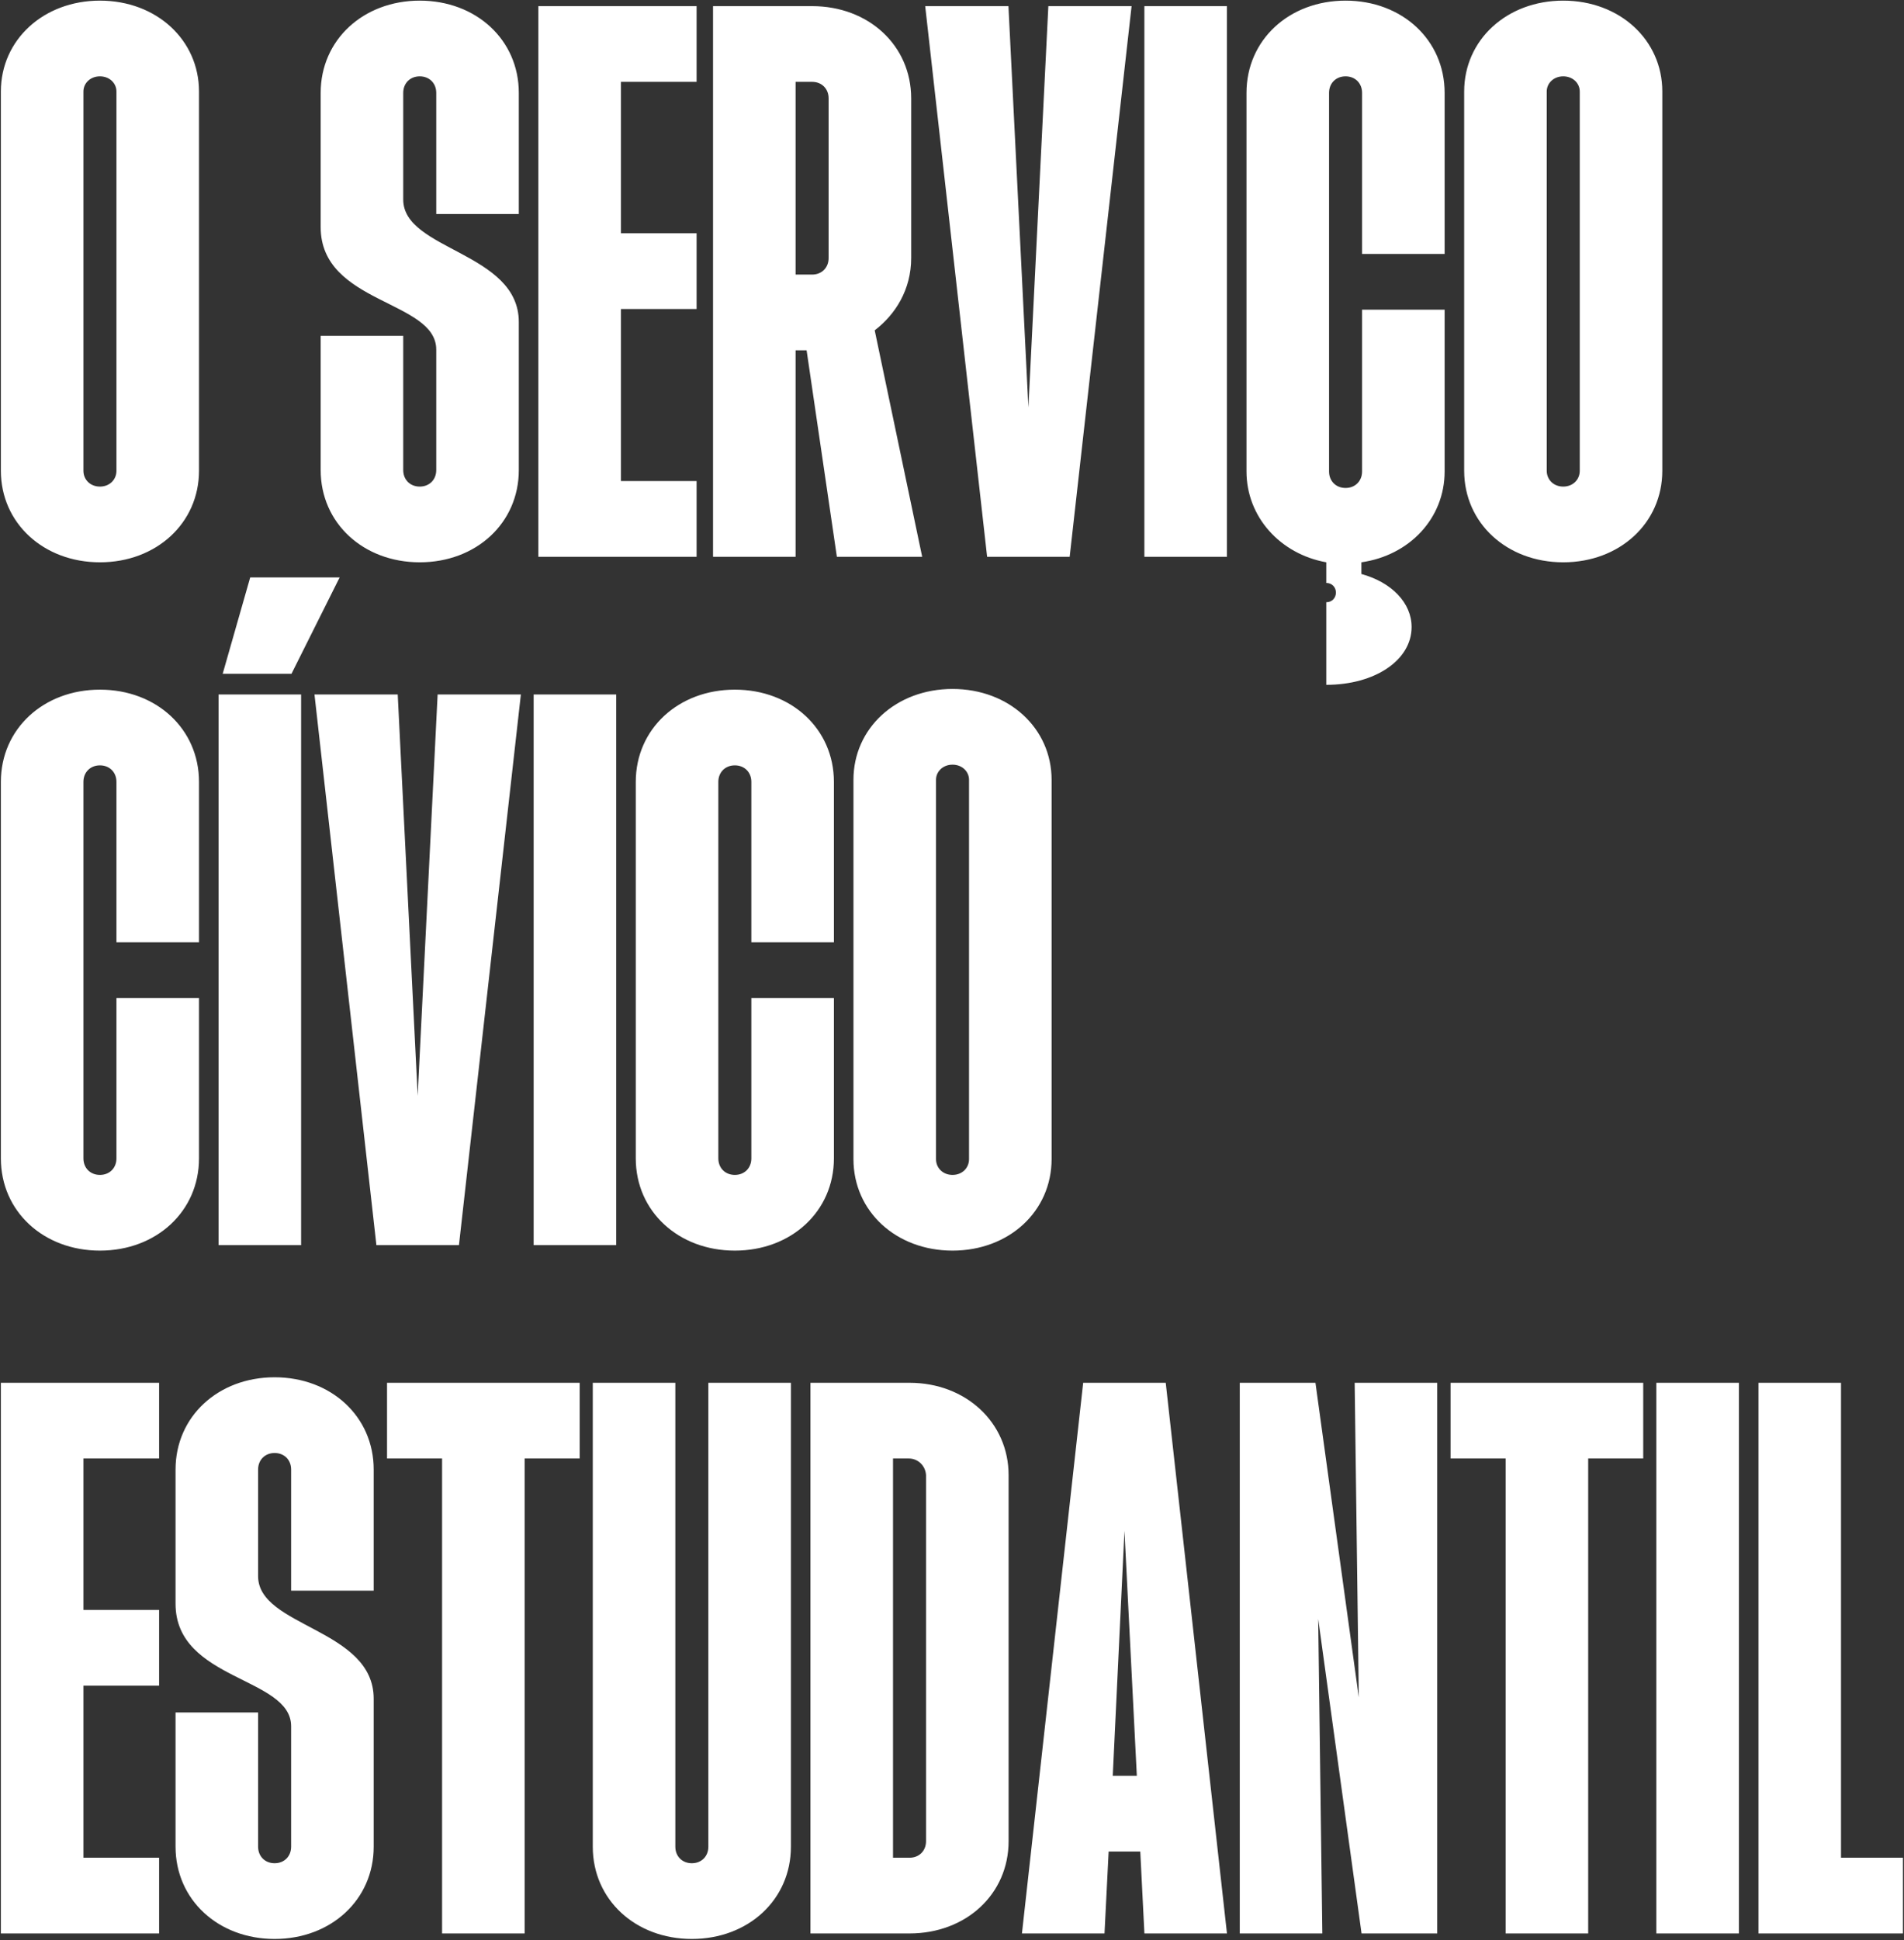 <svg width="1738" height="1770" viewBox="0 0 1738 1770" fill="none" xmlns="http://www.w3.org/2000/svg">
<rect x="0" y="0" width="1738" height="1770" fill="#333333" stroke="none"/>
<path d="M91.224 513.024C39.728 513.024 0.792 477.228 0.792 429.5V83.472C0.792 36.372 39.728 0.576 91.224 0.576C142.72 0.576 181.656 36.372 181.656 83.472V429.5C181.656 477.228 142.72 513.024 91.224 513.024ZM76.152 429.5C76.152 437.664 82.432 443.944 91.224 443.944C100.016 443.944 106.296 437.664 106.296 429.5V83.472C106.296 75.936 100.016 69.656 91.224 69.656C82.432 69.656 76.152 75.936 76.152 83.472V429.5ZM383.146 513.024C331.65 513.024 292.714 477.228 292.714 428.872V306.412H368.074V428.872C368.074 437.664 374.354 443.944 383.146 443.944C391.938 443.944 398.218 437.664 398.218 428.872V318.972C398.218 273.756 292.714 277.524 292.714 207.188V84.728C292.714 36.372 331.65 0.576 383.146 0.576C434.642 0.576 473.578 36.372 473.578 84.728V195.256H398.218V84.728C398.218 75.936 391.938 69.656 383.146 69.656C374.354 69.656 368.074 75.936 368.074 84.728V182.068C368.074 228.54 473.578 229.796 473.578 293.852V428.872C473.578 477.228 434.642 513.024 383.146 513.024ZM491.417 508V5.6H635.857V74.68H566.777V212.84H635.857V281.92H566.777V438.92H635.857V508H491.417ZM650.87 508V5.6H741.302C792.798 5.6 831.734 41.396 831.734 89.752V235.448C831.734 264.336 817.29 286.944 798.45 301.388L841.782 508H763.91L736.278 319.6H726.23V508H650.87ZM726.23 250.52H741.302C750.094 250.52 756.374 244.24 756.374 235.448V89.752C756.374 80.96 750.094 74.68 741.302 74.68H726.23V250.52ZM901.055 508L844.535 5.6H920.523L938.735 371.724L956.947 5.6H1032.93L976.415 508H901.055ZM1044.6 508V5.6H1119.96V508H1044.6ZM1210.66 549.448C1215.69 549.448 1219.46 545.68 1219.46 540.656C1219.46 535.632 1215.69 531.864 1210.66 531.864V513.024C1168.59 505.488 1137.82 471.576 1137.82 430.128V84.728C1137.82 36.372 1176.75 0.576 1228.25 0.576C1279.74 0.576 1318.68 36.372 1318.68 84.728V231.68H1243.32V84.728C1243.32 75.936 1237.04 69.656 1228.25 69.656C1219.46 69.656 1213.18 75.936 1213.18 84.728V430.128C1213.18 438.92 1219.46 445.2 1228.25 445.2C1237.04 445.2 1243.32 438.92 1243.32 430.128V282.548H1318.68V430.128C1318.68 472.832 1286.65 506.744 1242.69 513.024V523.7C1270.32 531.236 1288.54 550.076 1288.54 572.056C1288.54 602.2 1255.25 624.808 1210.66 624.808V549.448ZM1426.95 513.024C1375.45 513.024 1336.52 477.228 1336.52 429.5V83.472C1336.52 36.372 1375.45 0.576 1426.95 0.576C1478.45 0.576 1517.38 36.372 1517.38 83.472V429.5C1517.38 477.228 1478.45 513.024 1426.95 513.024ZM1411.88 429.5C1411.88 437.664 1418.16 443.944 1426.95 443.944C1435.74 443.944 1442.02 437.664 1442.02 429.5V83.472C1442.02 75.936 1435.74 69.656 1426.95 69.656C1418.16 69.656 1411.88 75.936 1411.88 83.472V429.5ZM91.224 1141.02C39.728 1141.02 0.792 1105.23 0.792 1056.87V713.356C0.792 665 39.728 629.204 91.224 629.204C142.72 629.204 181.656 665 181.656 713.356V859.68H106.296V713.356C106.296 704.564 100.016 698.284 91.224 698.284C82.432 698.284 76.152 704.564 76.152 713.356V1056.87C76.152 1065.66 82.432 1071.94 91.224 1071.94C100.016 1071.94 106.296 1065.66 106.296 1056.87V910.548H181.656V1056.87C181.656 1105.23 142.72 1141.02 91.224 1141.02ZM199.495 1136V633.6H274.855V1136H199.495ZM203.263 614.76L228.383 526.84H310.023L266.063 614.76H203.263ZM343.582 1136L287.062 633.6H363.05L381.262 999.724L399.474 633.6H475.462L418.942 1136H343.582ZM487.124 1136V633.6H562.484V1136H487.124ZM670.775 1141.02C619.279 1141.02 580.343 1105.23 580.343 1056.87V713.356C580.343 665 619.279 629.204 670.775 629.204C722.271 629.204 761.207 665 761.207 713.356V859.68H685.847V713.356C685.847 704.564 679.567 698.284 670.775 698.284C661.983 698.284 655.703 704.564 655.703 713.356V1056.87C655.703 1065.66 661.983 1071.94 670.775 1071.94C679.567 1071.94 685.847 1065.66 685.847 1056.87V910.548H761.207V1056.87C761.207 1105.23 722.271 1141.02 670.775 1141.02ZM869.478 1141.02C817.982 1141.02 779.046 1105.23 779.046 1057.5V711.472C779.046 664.372 817.982 628.576 869.478 628.576C920.974 628.576 959.91 664.372 959.91 711.472V1057.5C959.91 1105.23 920.974 1141.02 869.478 1141.02ZM854.406 1057.5C854.406 1065.66 860.686 1071.94 869.478 1071.94C878.27 1071.94 884.55 1065.66 884.55 1057.5V711.472C884.55 703.936 878.27 697.656 869.478 697.656C860.686 697.656 854.406 703.936 854.406 711.472V1057.5ZM0.792 1764V1261.6H145.232V1330.68H76.152V1468.84H145.232V1537.92H76.152V1694.92H145.232V1764H0.792ZM250.677 1769.02C199.181 1769.02 160.245 1733.23 160.245 1684.87V1562.41H235.605V1684.87C235.605 1693.66 241.885 1699.94 250.677 1699.94C259.469 1699.94 265.749 1693.66 265.749 1684.87V1574.97C265.749 1529.76 160.245 1533.52 160.245 1463.19V1340.73C160.245 1292.37 199.181 1256.58 250.677 1256.58C302.173 1256.58 341.109 1292.37 341.109 1340.73V1451.26H265.749V1340.73C265.749 1331.94 259.469 1325.66 250.677 1325.66C241.885 1325.66 235.605 1331.94 235.605 1340.73V1438.07C235.605 1484.54 341.109 1485.8 341.109 1549.85V1684.87C341.109 1733.23 302.173 1769.02 250.677 1769.02ZM403.536 1764V1330.68H353.296V1261.6H529.136V1330.68H478.896V1764H403.536ZM631.525 1769.02C580.029 1769.02 541.093 1733.23 541.093 1684.87V1261.6H616.453V1684.87C616.453 1693.66 622.733 1699.94 631.525 1699.94C640.317 1699.94 646.597 1693.66 646.597 1684.87V1261.6H721.957V1684.87C721.957 1733.23 683.021 1769.02 631.525 1769.02ZM739.796 1764V1261.6H830.228C881.724 1261.6 920.66 1298.02 920.66 1345.75V1679.85C920.66 1728.2 881.724 1764 830.228 1764H739.796ZM815.156 1694.92H830.228C839.02 1694.92 845.3 1688.64 845.3 1679.85V1345.75C844.672 1336.96 837.764 1330.68 829.6 1330.68H815.156V1694.92ZM932.847 1764L988.739 1261.6H1064.1L1119.99 1764H1044.63L1040.86 1689.27H1011.98L1008.21 1764H932.847ZM1015.74 1620.19H1037.72L1026.42 1396.62L1015.74 1620.19ZM1131.68 1764V1261.6H1200.76L1240.33 1548.6L1236.56 1261.6H1311.92V1764H1242.84L1203.27 1477L1207.04 1764H1131.68ZM1374.36 1764V1330.68H1324.12V1261.6H1499.96V1330.68H1449.72V1764H1374.36ZM1511.92 1764V1261.6H1587.28V1764H1511.92ZM1605.14 1764V1261.6H1680.5V1694.92H1737.02V1764H1605.14Z" fill="white"/>
</svg>
